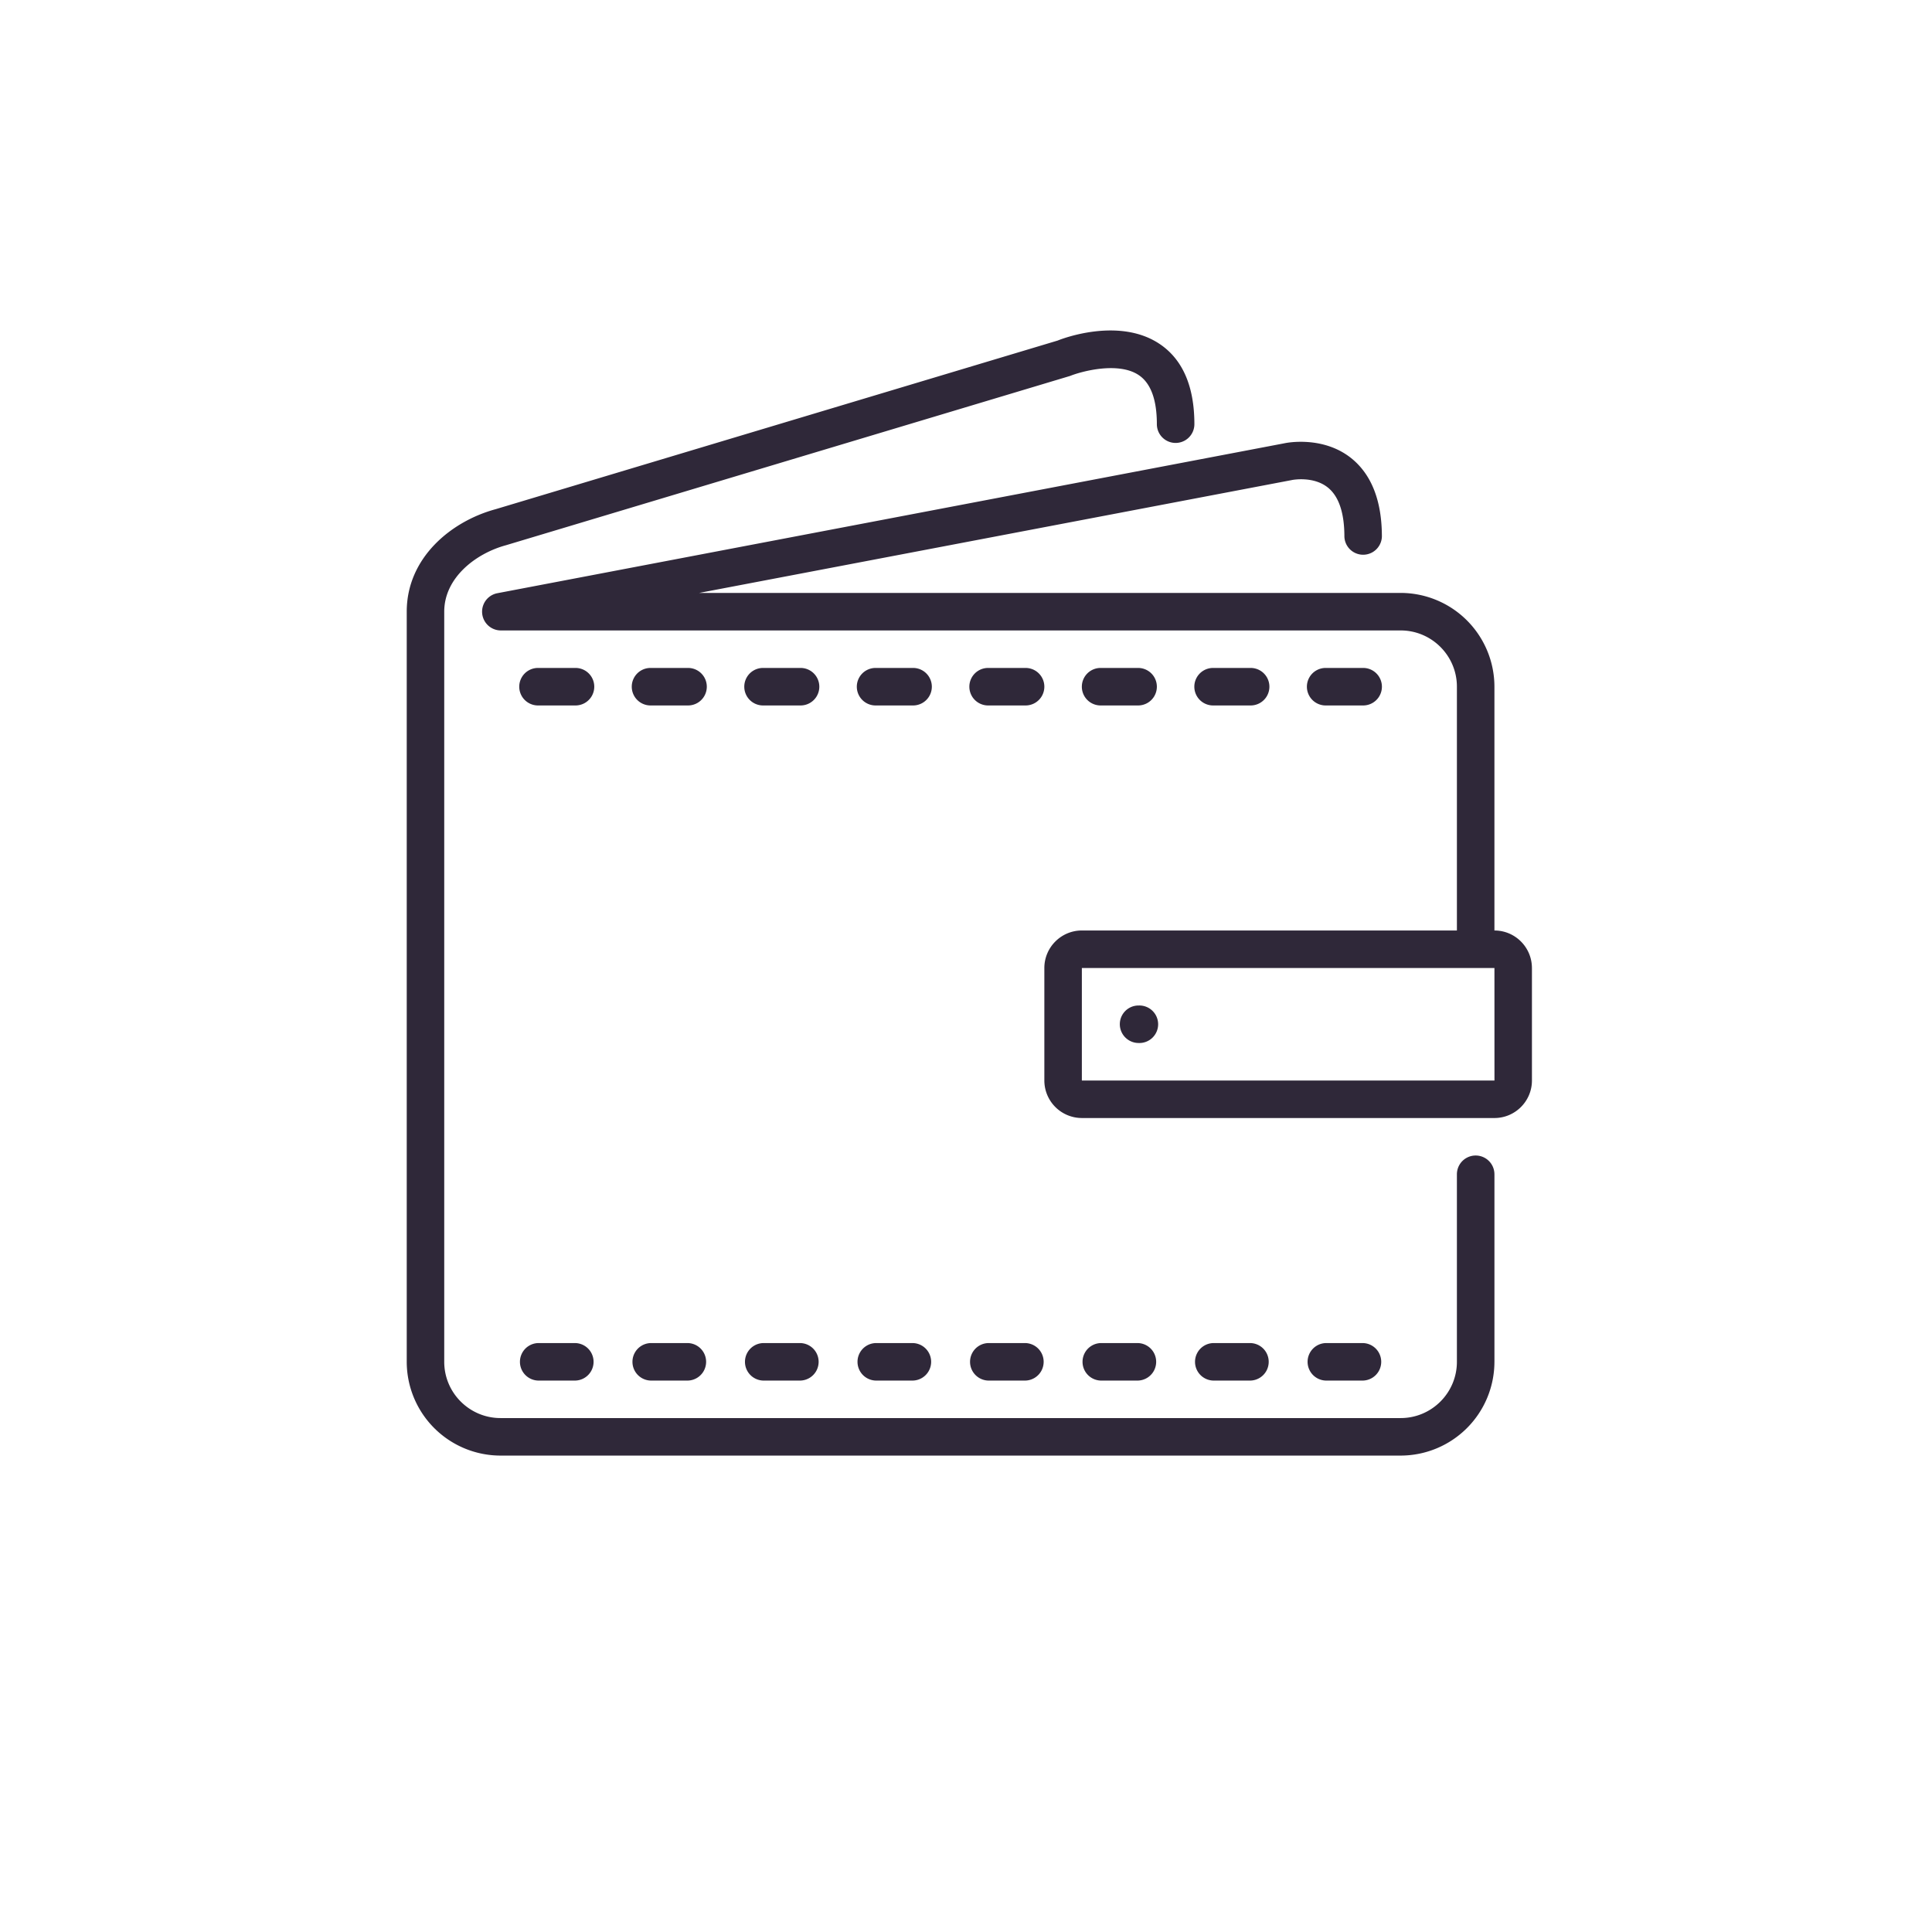 <svg xmlns="http://www.w3.org/2000/svg" xmlns:xlink="http://www.w3.org/1999/xlink" viewBox="0 0 76 76"><defs><circle id="a" cx="38" cy="38" r="38"/></defs><g fill="none" fill-rule="evenodd"><mask id="b" fill="#fff"><use xlink:href="#a"/></mask><use fill="#FFF" fill-opacity="0" xlink:href="#a"/><path fill="#2F2839" fill-rule="nonzero" d="M21.164 54.308h1.475a.738.738 0 0 0 0-1.475h-1.475a.738.738 0 0 0 0 1.475zm4.426 0h1.476a.738.738 0 0 0 0-1.475H25.59a.738.738 0 0 0 0 1.475zm4.426 0h1.476a.738.738 0 0 0 0-1.475h-1.476a.738.738 0 0 0 0 1.475zm4.427 0h1.475a.738.738 0 0 0 0-1.475h-1.475a.738.738 0 0 0 0 1.475zm4.426 0h1.475a.738.738 0 0 0 0-1.475H38.87a.738.738 0 0 0 0 1.475zm5.901 0a.738.738 0 0 0 0-1.475h-1.475a.738.738 0 0 0 0 1.475h1.475zm4.427 0a.738.738 0 0 0 0-1.475H47.72a.738.738 0 0 0 0 1.475h1.476zm4.426 0a.738.738 0 0 0 0-1.475h-1.475a.738.738 0 0 0 0 1.475h1.475zm-32.46-26.557h1.476a.738.738 0 0 0 0-1.476h-1.475a.738.738 0 0 0 0 1.476zm4.427 0h1.476a.738.738 0 0 0 0-1.476H25.59a.738.738 0 0 0 0 1.476zm4.426 0h1.476a.738.738 0 0 0 0-1.476h-1.476a.738.738 0 0 0 0 1.476zm4.427 0h1.475a.738.738 0 0 0 0-1.476h-1.475a.738.738 0 0 0 0 1.476zm4.426 0h1.475a.738.738 0 0 0 0-1.476H38.87a.738.738 0 0 0 0 1.476zm5.901 0a.738.738 0 0 0 0-1.476h-1.475a.738.738 0 0 0 0 1.476h1.475zm4.427 0a.738.738 0 0 0 0-1.476H47.72a.738.738 0 0 0 0 1.476h1.476zm4.426 0a.738.738 0 0 0 0-1.476h-1.475a.738.738 0 0 0 0 1.476h1.475zm-8.83 11.803h-.008a.735.735 0 0 0-.734.738.74.74 0 0 0 .742.737.738.738 0 1 0 0-1.475zm13.995 2.95l-.001-4.425h-16.23v4.426h16.23zm1.474-4.425v4.426c0 .813-.661 1.475-1.475 1.475h-16.23a1.477 1.477 0 0 1-1.475-1.475v-4.426c0-.814.662-1.476 1.475-1.476h14.754v-9.59c0-1.22-.992-2.213-2.213-2.213h-35.41a.739.739 0 0 1-.137-1.462l30.983-5.902c.041-.01 1.498-.314 2.626.592.796.642 1.2 1.68 1.2 3.083a.738.738 0 0 1-1.475 0c0-.93-.216-1.578-.643-1.927-.572-.467-1.41-.304-1.417-.301l-23.321 4.441h27.594a3.693 3.693 0 0 1 3.689 3.689v9.59c.814 0 1.475.662 1.475 1.476zm-1.475 8.114v7.377a3.693 3.693 0 0 1-3.689 3.689h-35.41A3.693 3.693 0 0 1 16 53.57V24.062c0-2.128 1.755-3.559 3.495-4.031l22.113-6.635c.187-.078 2.43-.932 4.017.14.901.608 1.359 1.669 1.359 3.15a.738.738 0 0 1-1.476 0c0-.961-.238-1.61-.709-1.928-.802-.543-2.257-.15-2.703.03L19.9 21.449c-1.177.32-2.425 1.271-2.425 2.613V53.57c0 1.22.993 2.213 2.214 2.213h35.41c1.22 0 2.212-.993 2.212-2.213v-7.377a.738.738 0 0 1 1.476 0z" mask="url(#b)"/></g></svg>